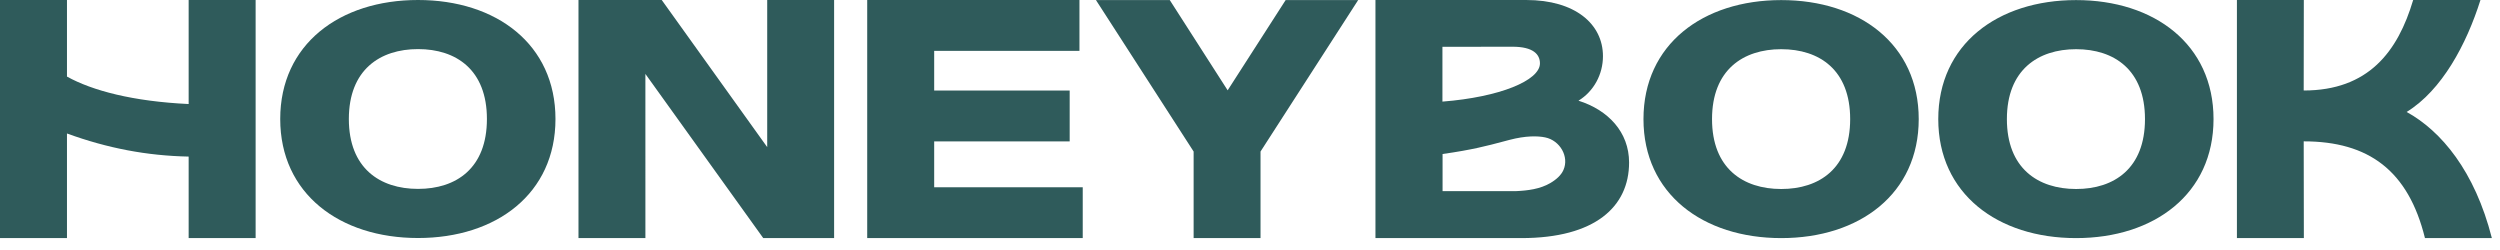 <svg width="180" height="18" viewBox="0 0 180 18" fill="none" xmlns="http://www.w3.org/2000/svg">
<g clip-path="url(#clip0_4697_1381)">
<path d="M165.866 6.516C170.514 6.516 172.641 3.732 173.748 0H178.593C177.583 3.204 175.817 6.496 173.279 8.061C175.769 9.432 178.189 12.322 179.414 17.142H174.597C173.397 12.28 170.543 10.177 165.867 10.177L165.878 17.142H161.058V0H165.875L165.866 6.516ZM154.439 8.575C154.439 5.036 152.228 3.542 149.481 3.542C146.734 3.542 144.496 5.034 144.496 8.575C144.496 12.115 146.727 13.608 149.481 13.608C152.234 13.608 154.439 12.115 154.439 8.575ZM139.555 8.575C139.555 3.195 143.834 0.006 149.477 0.006C155.118 0.006 159.374 3.198 159.374 8.575C159.374 13.951 155.119 17.143 149.477 17.143C143.833 17.143 139.555 13.951 139.555 8.575ZM133.212 8.575C133.212 5.036 131.003 3.542 128.25 3.542C125.498 3.542 123.266 5.034 123.266 8.575C123.266 12.115 125.497 13.608 128.25 13.608C131.004 13.608 133.212 12.115 133.212 8.575ZM118.33 8.575C118.331 3.195 122.609 0.006 128.25 0.006C133.892 0.006 138.148 3.198 138.148 8.575C138.148 13.951 133.894 17.143 128.25 17.143C122.607 17.143 118.33 13.951 118.33 8.575Z" fill="#2F5B5B"/>
<path fill-rule="evenodd" clip-rule="evenodd" d="M117.294 11.702C117.294 9.511 115.789 7.922 113.65 7.25C114.756 6.574 115.413 5.347 115.413 4.046C115.413 1.735 113.416 0 109.887 0H99.033V17.143H109.534C114.849 17.143 117.294 14.88 117.294 11.702ZM103.855 3.371L108.903 3.364C110.394 3.364 110.876 3.915 110.876 4.564C110.876 5.792 107.99 6.992 103.855 7.316V3.371ZM111.617 13.184C112.083 12.912 112.411 12.595 112.567 12.241C112.994 11.286 112.323 10.113 111.254 9.893C110.722 9.782 109.856 9.762 108.669 10.075L108.234 10.19C107.065 10.501 106.003 10.785 103.865 11.089V13.761H109.16C109.996 13.724 110.885 13.611 111.617 13.184Z" fill="#2F5B5B"/>
<path d="M90.758 17.143H85.941V10.91L78.909 0.005H84.223L88.391 6.503L92.567 0.005H97.788L90.758 10.91V17.143ZM62.439 0H77.721V3.661H67.261V6.518H77.017V10.179H67.261V13.482H77.957V17.143H62.439V0ZM46.469 17.143H41.651V0.001H47.646L55.239 10.593V0H60.056V17.143H54.954L46.468 5.322L46.469 17.143ZM35.058 8.568C35.058 5.029 32.849 3.535 30.102 3.535C27.354 3.535 25.117 5.028 25.117 8.568C25.117 12.109 27.348 13.6 30.1 13.6C32.855 13.6 35.058 12.109 35.058 8.568ZM20.176 8.568C20.176 3.189 24.456 0 30.097 0C35.738 0 39.994 3.192 39.994 8.568C39.994 13.944 35.74 17.137 30.097 17.137C24.454 17.137 20.176 13.944 20.176 8.568ZM18.404 0H13.583V7.49C9.591 7.302 6.644 6.527 4.822 5.514V0H0V17.142H4.822V9.611C7.742 10.674 10.588 11.215 13.583 11.274V17.142H18.405V0H18.404Z" fill="#2F5B5B"/>
</g>
<defs>
<clipPath id="clip0_4697_1381">
<rect width="180" height="17.143" fill="white"/>
</clipPath>
</defs>
</svg>
